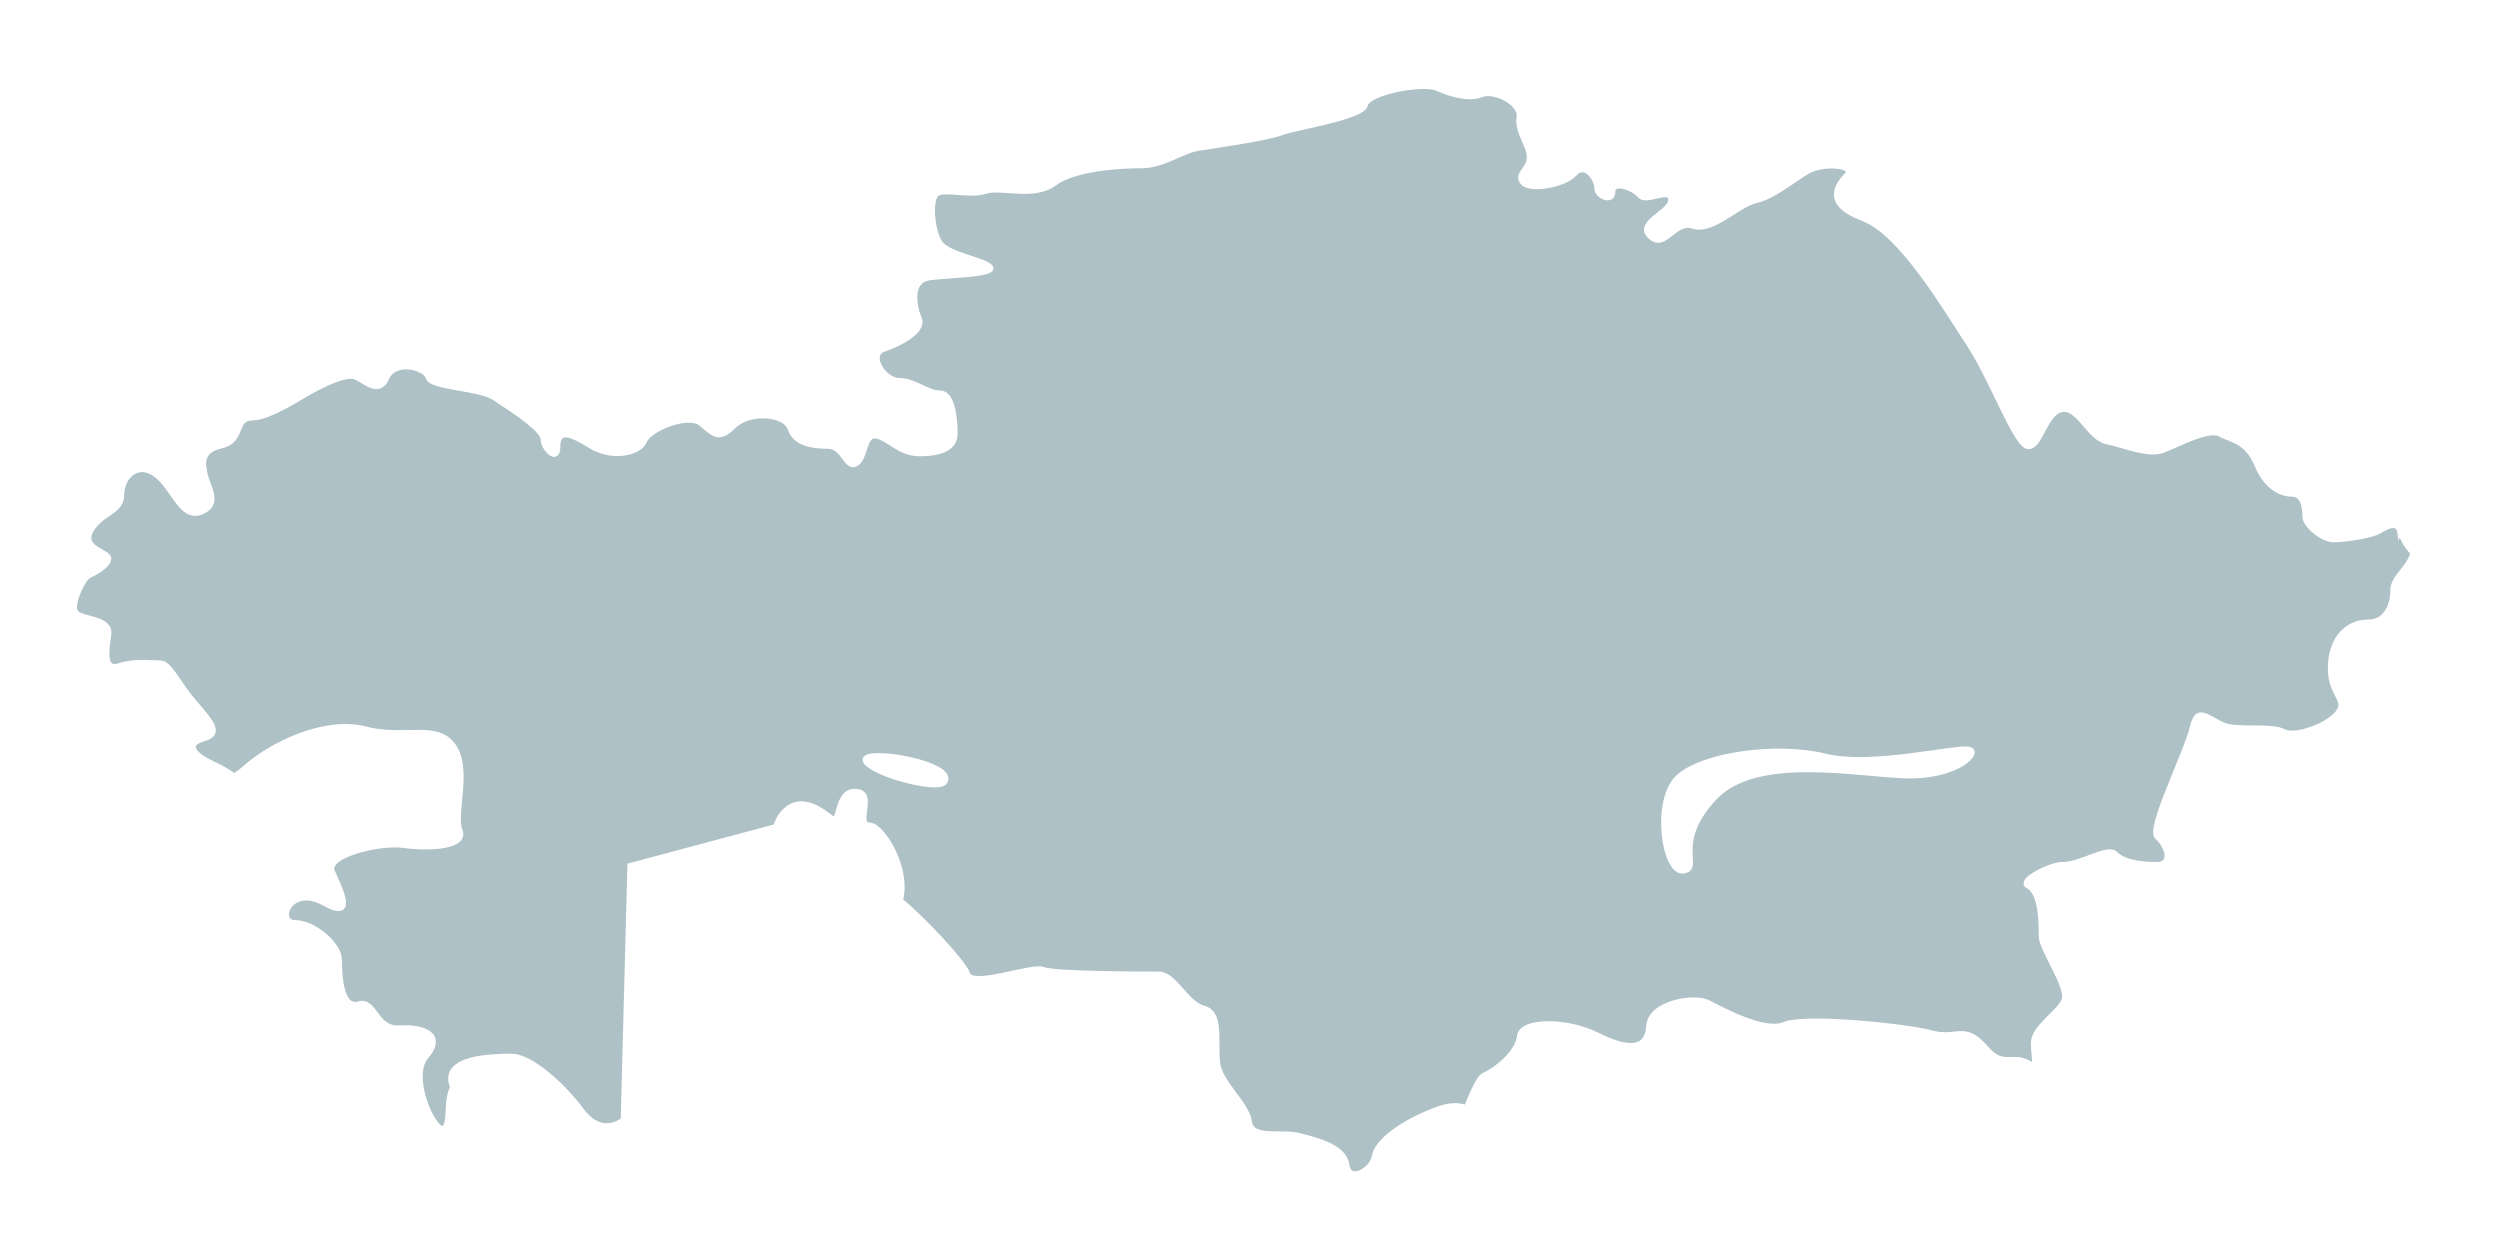 <?xml version="1.0" encoding="UTF-8"?> <svg xmlns="http://www.w3.org/2000/svg" width="140" height="70" viewBox="0 0 140 70" fill="none"><g filter="url(#filter0_d_18_17975)"><path d="M134.382 25.849C134.294 25.189 133.722 25.474 133.238 25.761C132.754 26.047 131.236 26.244 130.664 26.244C130.092 26.244 129.058 25.474 129.058 24.902C129.058 24.33 128.926 23.692 128.375 23.692C127.825 23.692 126.945 23.406 126.373 22.042C125.801 20.678 124.943 20.678 124.305 20.326C123.667 19.974 121.885 20.964 121.092 21.25C120.3 21.536 118.958 20.964 117.946 20.744C116.956 20.524 116.384 18.742 115.438 18.962C114.514 19.182 114.294 21.03 113.589 21.03C112.885 21.03 111.587 17.312 110.223 15.244C108.859 13.176 106.439 9.039 104.304 8.247C102.17 7.455 102.808 6.399 103.38 5.827C103.952 5.255 102.104 5.123 101.246 5.607C100.388 6.113 99.31 7.037 98.32 7.257C97.329 7.477 95.899 9.039 94.821 8.687C93.743 8.335 93.259 10.052 92.401 9.259C91.543 8.467 93.545 7.895 93.545 7.191C93.545 6.487 92.181 7.411 91.829 6.971C91.477 6.553 90.332 6.113 90.332 6.751C90.332 7.389 89.408 7.037 89.408 6.531C89.408 6.025 88.77 5.101 88.198 5.739C87.626 6.377 85.69 6.729 85.272 6.245C84.854 5.739 85.558 5.541 85.624 4.881C85.69 4.243 84.92 3.385 85.052 2.593C85.206 1.801 83.688 1.031 82.983 1.317C82.279 1.603 81.267 1.317 80.475 0.965C79.683 0.613 76.625 1.185 76.471 1.889C76.339 2.593 72.466 3.165 71.762 3.451C71.058 3.737 68.198 4.155 67.185 4.309C66.195 4.441 65.183 5.299 63.907 5.299C62.631 5.299 60.188 5.453 59.044 6.289C57.9 7.147 56.052 6.443 55.194 6.729C54.336 7.015 52.906 6.575 52.487 6.861C52.069 7.147 52.201 8.863 52.642 9.567C53.059 10.271 55.348 10.557 55.502 10.998C55.634 11.416 53.214 11.416 52.069 11.57C50.925 11.724 51.211 13.132 51.497 13.858C51.783 14.562 50.353 15.288 49.495 15.574C48.637 15.86 49.495 17.29 50.353 17.29C51.211 17.29 51.915 17.994 52.642 17.994C53.367 17.994 53.499 19.424 53.499 20.282C53.499 21.14 52.641 21.426 51.497 21.426C50.353 21.426 49.781 20.568 49.077 20.436C48.373 20.304 48.505 21.712 47.933 21.998C47.361 22.284 47.229 21.008 46.371 21.008C45.513 21.008 44.522 20.876 44.236 20.018C43.95 19.16 41.948 19.028 41.09 19.886C40.232 20.744 39.946 20.304 39.242 19.732C38.538 19.16 36.381 20.018 36.095 20.722C35.809 21.426 34.247 21.712 33.103 21.008C31.959 20.304 31.255 20.018 31.255 21.008C31.255 21.998 30.396 21.14 30.396 20.59C30.396 20.04 28.548 18.874 27.69 18.302C26.832 17.73 24.126 17.73 23.972 17.158C23.818 16.586 22.123 16.168 21.683 17.158C21.243 18.148 20.539 17.444 19.967 17.158C19.395 16.872 18.119 17.576 17.547 17.862C16.975 18.148 15.127 19.424 14.114 19.424C13.102 19.424 13.674 20.7 12.398 20.986C11.122 21.272 11.408 22.13 11.54 22.702C11.672 23.274 12.398 24.264 11.254 24.704C10.11 25.122 9.692 23.274 8.68 22.57C7.689 21.866 6.831 22.724 6.831 23.714C6.831 24.704 5.687 24.704 5.115 25.716C4.543 26.707 6.105 26.861 6.105 27.279C6.105 27.697 5.247 28.137 4.961 28.269C4.675 28.423 3.971 29.831 4.257 30.271C4.543 30.689 6.259 30.557 6.105 31.547C5.973 32.537 5.819 33.549 6.677 33.263C7.535 32.977 8.394 33.109 8.966 33.109C9.538 33.109 9.956 34.253 10.968 35.397C11.958 36.541 12.398 37.113 11.386 37.399C10.396 37.685 10.814 38.257 12.09 38.829C12.42 38.983 12.794 39.203 13.124 39.445C13.322 39.313 13.52 39.159 13.696 39.005C15.303 37.575 18.273 36.233 20.451 36.805C22.651 37.377 24.456 36.431 25.402 37.751C26.348 39.071 25.402 41.557 25.776 42.504C26.15 43.45 24.06 43.56 22.629 43.362C21.199 43.164 18.251 43.934 18.625 44.792C18.999 45.65 20.055 47.652 18.141 46.596C16.249 45.54 15.479 47.652 16.535 47.652C17.591 47.652 19.021 48.884 19.021 49.742C19.021 50.6 19.109 52.492 20.077 52.206C21.023 51.92 21.023 53.636 22.365 53.548C23.708 53.46 24.94 53.922 23.884 55.176C22.828 56.408 24.544 59.841 24.94 59.071C25.182 58.587 24.962 57.553 25.336 56.893C24.588 55.133 27.756 55.133 28.658 55.133C29.67 55.133 31.453 56.651 32.597 58.191C33.741 59.709 34.885 58.697 34.885 58.697L35.259 44.462L43.4 42.284C43.488 42.086 43.576 41.888 43.664 41.734C44.72 40.215 46.129 41.469 46.613 41.822C47.031 42.13 46.811 40.194 47.955 40.303C49.099 40.392 47.867 42.196 48.725 42.196C49.385 42.196 50.925 44.572 50.441 46.42C51.717 47.454 54.006 49.918 54.204 50.534C54.468 51.304 57.768 50.028 58.406 50.27C59.044 50.534 63.995 50.534 64.897 50.534C65.799 50.534 66.415 52.184 67.427 52.448C68.439 52.712 68.066 54.362 68.198 55.507C68.329 56.651 69.848 57.795 69.98 58.807C70.112 59.819 71.762 59.313 72.774 59.577C73.786 59.841 75.304 60.215 75.436 61.227C75.569 62.239 76.845 61.491 76.955 60.721C77.087 59.951 78.363 58.939 80.255 58.191C81.113 57.839 81.685 57.839 82.103 58.015C82.455 57.113 82.829 56.321 83.071 56.211C83.731 55.925 84.964 54.978 85.074 54.032C85.162 53.086 87.736 53.086 89.452 53.944C91.168 54.802 92.225 54.802 92.313 53.46C92.401 52.118 94.887 51.744 95.635 52.118C96.405 52.492 98.781 53.834 99.926 53.35C101.07 52.866 106.791 53.438 108.199 53.834C109.629 54.208 110.003 53.262 111.235 54.692C112.269 55.903 112.775 54.802 113.942 55.727C113.942 55.352 113.854 54.913 113.854 54.428C113.854 53.504 115.284 52.712 115.57 52.008C115.856 51.304 114.294 49.148 114.294 48.444C114.294 47.74 114.294 46.024 113.589 45.65C112.885 45.298 114.954 44.374 115.438 44.396C116.494 44.44 118.012 43.34 118.474 43.802C118.936 44.264 119.86 44.396 120.784 44.396C121.709 44.396 121.313 43.34 120.784 42.878C120.256 42.416 122.435 38.125 122.765 36.695C123.095 35.243 123.887 36.563 124.943 36.695C125.999 36.827 127.253 36.629 127.913 36.959C128.573 37.289 130.488 36.563 130.95 35.837C131.412 35.111 130.422 34.913 130.488 33.263C130.554 31.613 131.544 30.821 132.6 30.821C133.656 30.821 133.986 29.831 133.986 29.039C133.986 28.313 134.844 27.873 135.108 26.971C134.778 26.619 134.47 26.134 134.426 25.761L134.382 25.849ZM52.906 39.819C52.531 40.347 48.769 39.357 48.439 38.609C48.109 37.795 53.72 38.719 52.906 39.819ZM106.967 39.467C104.304 39.467 98.407 38.125 96.009 40.7C93.633 43.274 95.349 44.594 94.293 44.792C93.171 44.99 92.577 40.898 93.919 39.555C95.261 38.235 99.53 37.663 102.192 38.323C104.854 38.983 109.607 37.751 110.289 37.949C110.949 38.147 109.629 39.467 106.967 39.467Z" fill="#AEC1C7"></path><path d="M134.382 25.849C134.294 25.189 133.722 25.474 133.238 25.761C132.754 26.047 131.236 26.244 130.664 26.244C130.092 26.244 129.058 25.474 129.058 24.902C129.058 24.33 128.926 23.692 128.375 23.692C127.825 23.692 126.945 23.406 126.373 22.042C125.801 20.678 124.943 20.678 124.305 20.326C123.667 19.974 121.885 20.964 121.092 21.25C120.3 21.536 118.958 20.964 117.946 20.744C116.956 20.524 116.384 18.742 115.438 18.962C114.514 19.182 114.294 21.03 113.589 21.03C112.885 21.03 111.587 17.312 110.223 15.244C108.859 13.176 106.439 9.039 104.304 8.247C102.17 7.455 102.808 6.399 103.38 5.827C103.952 5.255 102.104 5.123 101.246 5.607C100.388 6.113 99.31 7.037 98.32 7.257C97.329 7.477 95.899 9.039 94.821 8.687C93.743 8.335 93.259 10.052 92.401 9.259C91.543 8.467 93.545 7.895 93.545 7.191C93.545 6.487 92.181 7.411 91.829 6.971C91.477 6.553 90.332 6.113 90.332 6.751C90.332 7.389 89.408 7.037 89.408 6.531C89.408 6.025 88.77 5.101 88.198 5.739C87.626 6.377 85.69 6.729 85.272 6.245C84.854 5.739 85.558 5.541 85.624 4.881C85.69 4.243 84.92 3.385 85.052 2.593C85.206 1.801 83.688 1.031 82.983 1.317C82.279 1.603 81.267 1.317 80.475 0.965C79.683 0.613 76.625 1.185 76.471 1.889C76.339 2.593 72.466 3.165 71.762 3.451C71.058 3.737 68.198 4.155 67.185 4.309C66.195 4.441 65.183 5.299 63.907 5.299C62.631 5.299 60.188 5.453 59.044 6.289C57.9 7.147 56.052 6.443 55.194 6.729C54.336 7.015 52.906 6.575 52.487 6.861C52.069 7.147 52.201 8.863 52.642 9.567C53.059 10.271 55.348 10.557 55.502 10.998C55.634 11.416 53.214 11.416 52.069 11.57C50.925 11.724 51.211 13.132 51.497 13.858C51.783 14.562 50.353 15.288 49.495 15.574C48.637 15.86 49.495 17.29 50.353 17.29C51.211 17.29 51.915 17.994 52.642 17.994C53.367 17.994 53.499 19.424 53.499 20.282C53.499 21.14 52.641 21.426 51.497 21.426C50.353 21.426 49.781 20.568 49.077 20.436C48.373 20.304 48.505 21.712 47.933 21.998C47.361 22.284 47.229 21.008 46.371 21.008C45.513 21.008 44.522 20.876 44.236 20.018C43.95 19.16 41.948 19.028 41.09 19.886C40.232 20.744 39.946 20.304 39.242 19.732C38.538 19.16 36.381 20.018 36.095 20.722C35.809 21.426 34.247 21.712 33.103 21.008C31.959 20.304 31.255 20.018 31.255 21.008C31.255 21.998 30.396 21.14 30.396 20.59C30.396 20.04 28.548 18.874 27.69 18.302C26.832 17.73 24.126 17.73 23.972 17.158C23.818 16.586 22.123 16.168 21.683 17.158C21.243 18.148 20.539 17.444 19.967 17.158C19.395 16.872 18.119 17.576 17.547 17.862C16.975 18.148 15.127 19.424 14.114 19.424C13.102 19.424 13.674 20.7 12.398 20.986C11.122 21.272 11.408 22.13 11.54 22.702C11.672 23.274 12.398 24.264 11.254 24.704C10.11 25.122 9.692 23.274 8.68 22.57C7.689 21.866 6.831 22.724 6.831 23.714C6.831 24.704 5.687 24.704 5.115 25.716C4.543 26.707 6.105 26.861 6.105 27.279C6.105 27.697 5.247 28.137 4.961 28.269C4.675 28.423 3.971 29.831 4.257 30.271C4.543 30.689 6.259 30.557 6.105 31.547C5.973 32.537 5.819 33.549 6.677 33.263C7.535 32.977 8.394 33.109 8.966 33.109C9.538 33.109 9.956 34.253 10.968 35.397C11.958 36.541 12.398 37.113 11.386 37.399C10.396 37.685 10.814 38.257 12.09 38.829C12.42 38.983 12.794 39.203 13.124 39.445C13.322 39.313 13.52 39.159 13.696 39.005C15.303 37.575 18.273 36.233 20.451 36.805C22.651 37.377 24.456 36.431 25.402 37.751C26.348 39.071 25.402 41.557 25.776 42.504C26.15 43.45 24.06 43.56 22.629 43.362C21.199 43.164 18.251 43.934 18.625 44.792C18.999 45.65 20.055 47.652 18.141 46.596C16.249 45.54 15.479 47.652 16.535 47.652C17.591 47.652 19.021 48.884 19.021 49.742C19.021 50.6 19.109 52.492 20.077 52.206C21.023 51.92 21.023 53.636 22.365 53.548C23.708 53.46 24.94 53.922 23.884 55.176C22.828 56.408 24.544 59.841 24.94 59.071C25.182 58.587 24.962 57.553 25.336 56.893C24.588 55.133 27.756 55.133 28.658 55.133C29.67 55.133 31.453 56.651 32.597 58.191C33.741 59.709 34.885 58.697 34.885 58.697L35.259 44.462L43.4 42.284C43.488 42.086 43.576 41.888 43.664 41.734C44.72 40.215 46.129 41.469 46.613 41.822C47.031 42.13 46.811 40.194 47.955 40.303C49.099 40.392 47.867 42.196 48.725 42.196C49.385 42.196 50.925 44.572 50.441 46.42C51.717 47.454 54.006 49.918 54.204 50.534C54.468 51.304 57.768 50.028 58.406 50.27C59.044 50.534 63.995 50.534 64.897 50.534C65.799 50.534 66.415 52.184 67.427 52.448C68.439 52.712 68.066 54.362 68.198 55.507C68.329 56.651 69.848 57.795 69.98 58.807C70.112 59.819 71.762 59.313 72.774 59.577C73.786 59.841 75.304 60.215 75.436 61.227C75.569 62.239 76.845 61.491 76.955 60.721C77.087 59.951 78.363 58.939 80.255 58.191C81.113 57.839 81.685 57.839 82.103 58.015C82.455 57.113 82.829 56.321 83.071 56.211C83.731 55.925 84.964 54.978 85.074 54.032C85.162 53.086 87.736 53.086 89.452 53.944C91.168 54.802 92.225 54.802 92.313 53.46C92.401 52.118 94.887 51.744 95.635 52.118C96.405 52.492 98.781 53.834 99.926 53.35C101.07 52.866 106.791 53.438 108.199 53.834C109.629 54.208 110.003 53.262 111.235 54.692C112.269 55.903 112.775 54.802 113.942 55.727C113.942 55.352 113.854 54.913 113.854 54.428C113.854 53.504 115.284 52.712 115.57 52.008C115.856 51.304 114.294 49.148 114.294 48.444C114.294 47.74 114.294 46.024 113.589 45.65C112.885 45.298 114.954 44.374 115.438 44.396C116.494 44.44 118.012 43.34 118.474 43.802C118.936 44.264 119.86 44.396 120.784 44.396C121.709 44.396 121.313 43.34 120.784 42.878C120.256 42.416 122.435 38.125 122.765 36.695C123.095 35.243 123.887 36.563 124.943 36.695C125.999 36.827 127.253 36.629 127.913 36.959C128.573 37.289 130.488 36.563 130.95 35.837C131.412 35.111 130.422 34.913 130.488 33.263C130.554 31.613 131.544 30.821 132.6 30.821C133.656 30.821 133.986 29.831 133.986 29.039C133.986 28.313 134.844 27.873 135.108 26.971C134.778 26.619 134.47 26.134 134.426 25.761L134.382 25.849ZM52.906 39.819C52.531 40.347 48.769 39.357 48.439 38.609C48.109 37.795 53.72 38.719 52.906 39.819ZM106.967 39.467C104.304 39.467 98.407 38.125 96.009 40.7C93.633 43.274 95.349 44.594 94.293 44.792C93.171 44.99 92.577 40.898 93.919 39.555C95.261 38.235 99.53 37.663 102.192 38.323C104.854 38.983 109.607 37.751 110.289 37.949C110.949 38.147 109.629 39.467 106.967 39.467Z" stroke="white" stroke-width="0.25" stroke-miterlimit="10"></path></g><defs><filter id="filter0_d_18_17975" x="0.065" y="0.733" width="139.183" height="69.109" filterUnits="userSpaceOnUse" color-interpolation-filters="sRGB"><feFlood flood-opacity="0" result="BackgroundImageFix"></feFlood><feColorMatrix in="SourceAlpha" type="matrix" values="0 0 0 0 0 0 0 0 0 0 0 0 0 0 0 0 0 0 127 0" result="hardAlpha"></feColorMatrix><feOffset dy="4"></feOffset><feGaussianBlur stdDeviation="2"></feGaussianBlur><feComposite in2="hardAlpha" operator="out"></feComposite><feColorMatrix type="matrix" values="0 0 0 0 0 0 0 0 0 0 0 0 0 0 0 0 0 0 0.25 0"></feColorMatrix><feBlend mode="normal" in2="BackgroundImageFix" result="effect1_dropShadow_18_17975"></feBlend><feBlend mode="normal" in="SourceGraphic" in2="effect1_dropShadow_18_17975" result="shape"></feBlend></filter></defs></svg> 